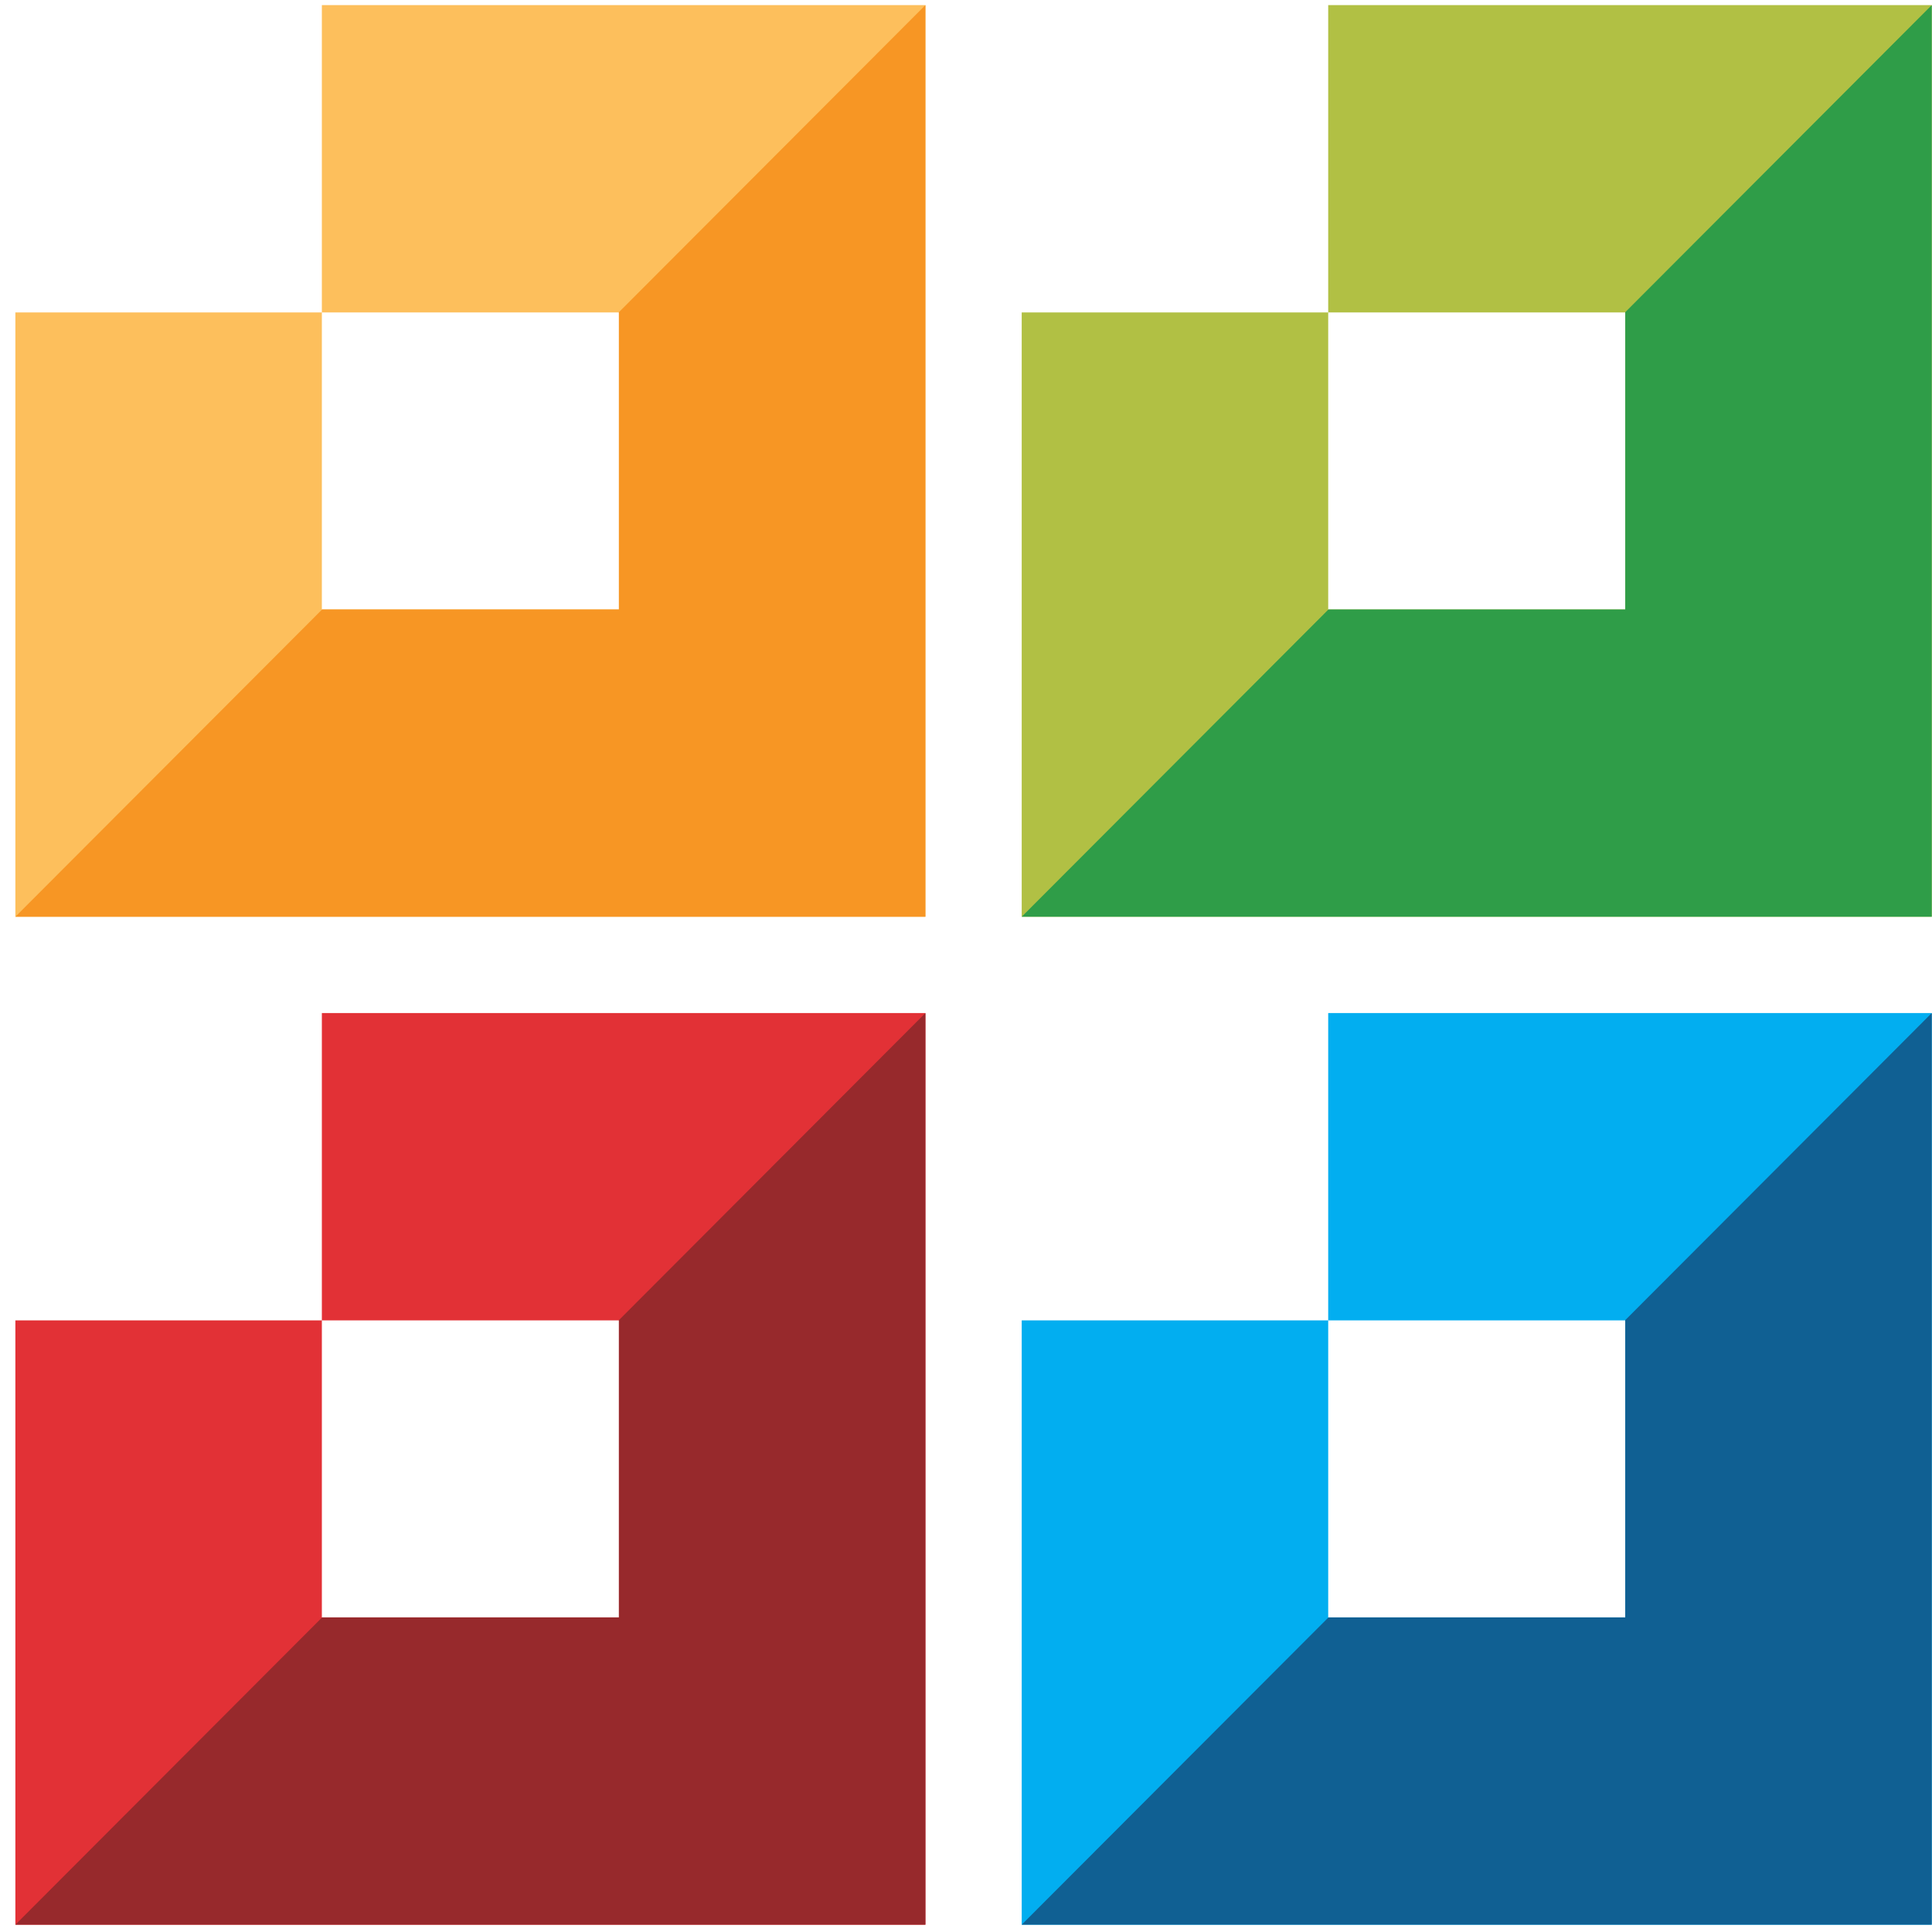 <?xml version="1.0" encoding="UTF-8" standalone="no"?>
<!DOCTYPE svg PUBLIC "-//W3C//DTD SVG 1.1//EN" "http://www.w3.org/Graphics/SVG/1.1/DTD/svg11.dtd">
<svg width="100%" height="100%" viewBox="0 0 200 200" version="1.1" xmlns="http://www.w3.org/2000/svg" xmlns:xlink="http://www.w3.org/1999/xlink" xml:space="preserve" xmlns:serif="http://www.serif.com/" style="fill-rule:evenodd;clip-rule:evenodd;stroke-linejoin:round;stroke-miterlimit:1.414;">
    <g transform="matrix(1,0,0,1,-2969,-1221)">
        <g id="pikXells-final-Black-no-blocks" serif:id="pikXells final Black no blocks">
            <g id="Medium-with-one-block-space" serif:id="Medium with one block space" transform="matrix(3.323,0,0,3.323,-1631.94,-135.206)">
                <g id="I-dot-new" serif:id="I dot new" transform="matrix(1,0,0,1,1065.74,-77.09)">
                    <g transform="matrix(1,0,0,1,-0.002,0)">
                        <path d="M328.863,485.376L347.665,485.376L347.665,513.776L319.315,513.776L319.315,494.95L328.863,494.95L328.863,485.376ZM338.117,494.95L328.863,494.95L328.863,504.203L338.117,504.203L338.117,494.95Z" style="fill:rgb(253,191,92);"/>
                    </g>
                    <path d="M338.107,494.95L347.663,485.376L347.663,513.776L319.313,513.776L328.869,504.203L338.115,504.203L338.115,494.95L338.107,494.95Z" style="fill:rgb(247,150,36);"/>
                </g>
                <g id="XE-dot" serif:id="XE dot" transform="matrix(1,0,0,1,1097.09,-77.09)">
                    <g transform="matrix(1,0,0,1,-0.002,0)">
                        <path d="M328.863,485.376L347.665,485.376L347.665,513.776L319.315,513.776L319.315,494.95L328.863,494.95L328.863,485.376ZM338.117,494.95L328.863,494.95L328.863,504.203L338.117,504.203L338.117,494.95Z" style="fill:rgb(177,192,68);"/>
                    </g>
                    <path d="M338.107,494.95L347.663,485.376L347.663,513.776L319.313,513.776L328.869,504.203L338.115,504.203L338.115,494.95L338.107,494.95Z" style="fill:rgb(47,157,72);"/>
                </g>
                <g id="S-dot" serif:id="S dot" transform="matrix(1,0,0,1,1097.09,-45.69)">
                    <g transform="matrix(1,0,0,1,-0.002,0)">
                        <path d="M328.863,485.376L347.665,485.376L347.665,513.776L319.315,513.776L319.315,494.95L328.863,494.95L328.863,485.376ZM338.117,494.95L328.863,494.95L328.863,504.203L338.117,504.203L338.117,494.95Z" style="fill:rgb(2,174,240);"/>
                    </g>
                    <path d="M338.107,494.95L347.663,485.376L347.663,513.776L319.313,513.776L328.869,504.203L338.115,504.203L338.115,494.95L338.107,494.95Z" style="fill:rgb(16,96,147);"/>
                </g>
                <g id="P-dot" serif:id="P dot" transform="matrix(1,0,0,1,1065.74,-45.69)">
                    <g transform="matrix(1,0,0,1,-0.002,0)">
                        <path d="M328.863,485.376L347.665,485.376L347.665,513.776L319.315,513.776L319.315,494.95L328.863,494.95L328.863,485.376ZM338.117,494.95L328.863,494.95L328.863,504.203L338.117,504.203L338.117,494.95Z" style="fill:rgb(226,49,54);"/>
                    </g>
                    <path d="M338.107,494.95L347.663,485.376L347.663,513.776L319.313,513.776L328.869,504.203L338.115,504.203L338.115,494.95L338.107,494.95Z" style="fill:rgb(151,41,44);"/>
                </g>
            </g>
        </g>
    </g>
</svg>
